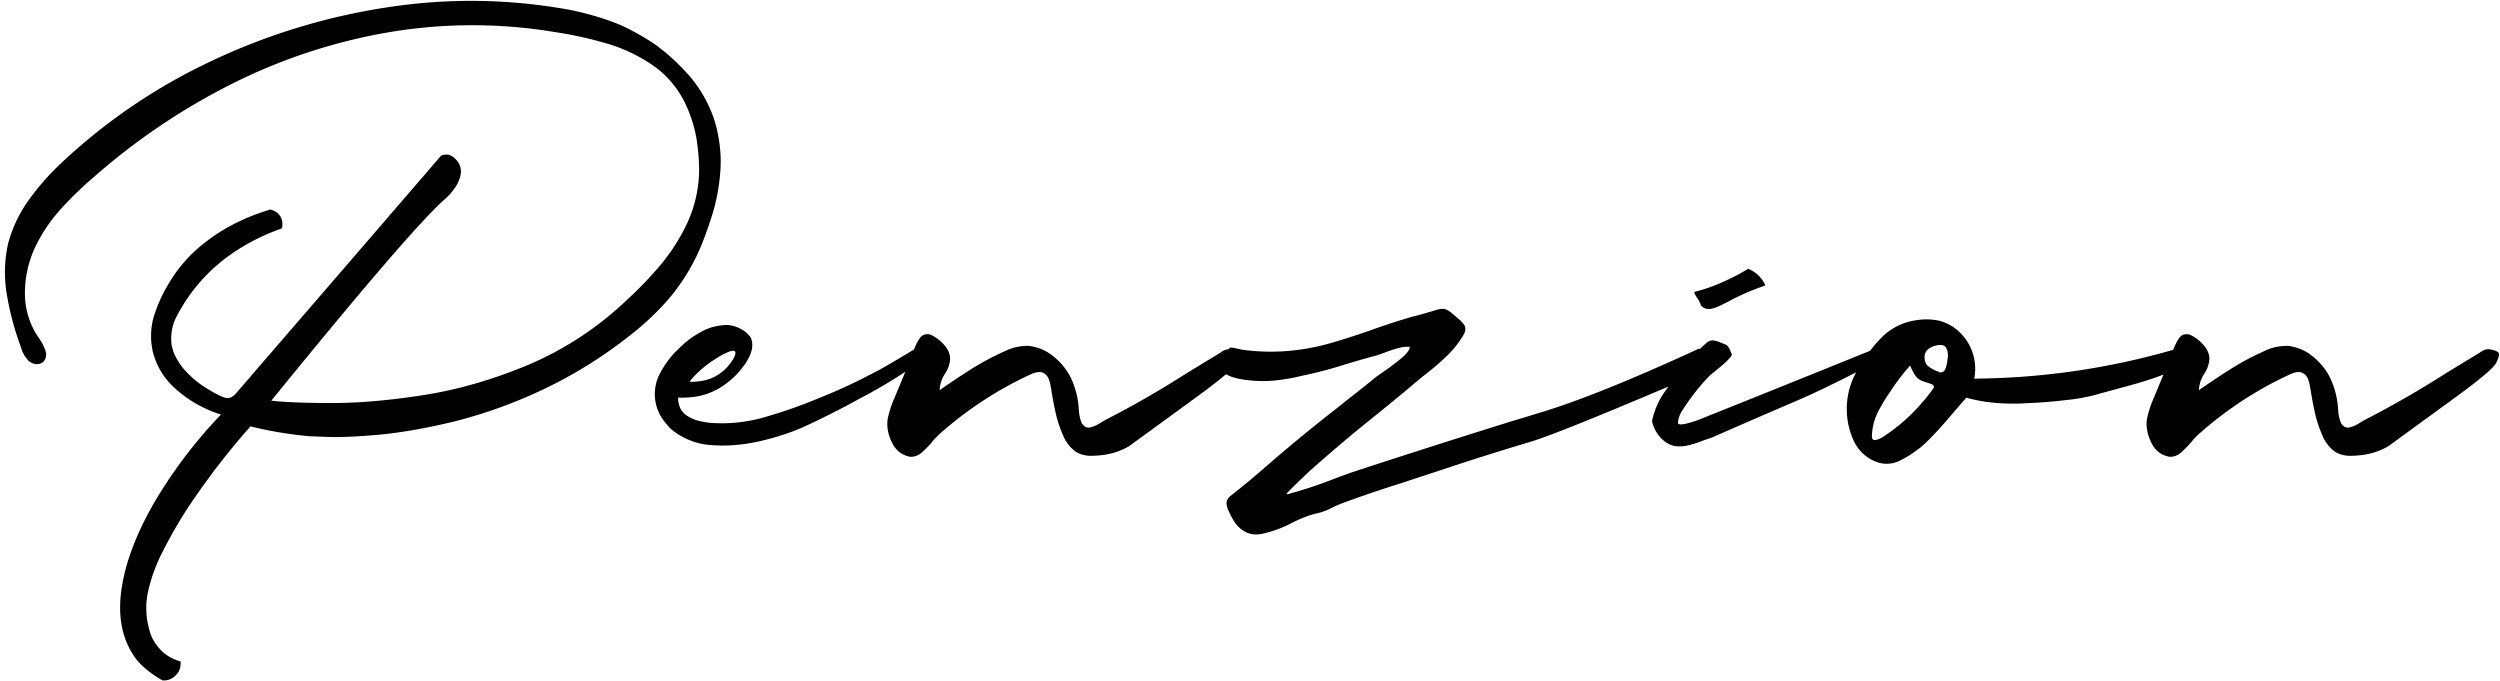 <svg xmlns="http://www.w3.org/2000/svg" width="323" height="88" viewBox="0 0 323 88"><path d="M85.68 39.42a35.55 35.55 0 0 1-4.37 3.98 58.45 58.45 0 0 1-11.63 7.15 62.37 62.37 0 0 1-11.17 3.95c-3.55.85-6.72 1.4-9.51 1.66-2.79.25-5 .35-6.63.29l-2.44-.09a51.72 51.72 0 0 1-7.57-1.27 95.87 95.87 0 0 0-6.78 8.6 58.93 58.93 0 0 0-4.68 7.81 21.25 21.25 0 0 0-1.78 4.97 9.8 9.8 0 0 0-.19 2.84c.02.56.16 1.3.41 2.24.25.93.8 1.82 1.65 2.65a5.77 5.77 0 0 0 2.34 1.26 2.64 2.64 0 0 1-.12 1.02c-.08.25-.24.5-.47.74a2.14 2.14 0 0 1-1.4.69h-.35c-1.91-1.11-3.21-2.28-3.91-3.52-1.4-2.26-1.86-5.05-1.37-8.35s1.83-6.89 4.01-10.75a61.26 61.26 0 0 1 8.83-11.73 15.8 15.8 0 0 1-6.06-3.5 9.31 9.31 0 0 1-2.77-4.73 9.18 9.18 0 0 1 .25-4.76c.5-1.42 1.03-2.6 1.6-3.54a18.6 18.6 0 0 1 4.58-5.43 23.5 23.5 0 0 1 5.05-3.13 26.01 26.01 0 0 1 3.75-1.4l.32.11a1.93 1.93 0 0 1 1.05.96 2.15 2.15 0 0 1 .1 1.37 27.08 27.08 0 0 0-5.88 2.87 22.35 22.35 0 0 0-7.82 8.7 6.19 6.19 0 0 0-.54 3.54l.16.6c.11.4.35.92.75 1.56.39.64 1 1.34 1.84 2.09.84.75 1.97 1.49 3.4 2.22.23.11.46.21.7.28.24.07.48.08.72.01.33-.14.6-.36.83-.66a894 894 0 0 0 2.73-3.17l2.74-3.17a16252.39 16252.39 0 0 0 20.92-24.25c.64-.29 1.23-.19 1.77.31.55.49.82 1.1.82 1.82-.1.78-.39 1.49-.87 2.12a7.27 7.27 0 0 1-1.18 1.32c-2.98 2.62-10.47 11.31-22.46 26.07 1.79.2 4.43.3 7.92.3s7.44-.35 11.84-1.04c4.4-.69 8.88-1.99 13.42-3.88a42.56 42.56 0 0 0 12.81-8.44 49.36 49.36 0 0 0 4.02-4.15 24.8 24.8 0 0 0 3.75-5.78 16.67 16.67 0 0 0 1.51-7.4l-.02-.17c.01-.6-.08-1.64-.28-3.1a17.37 17.37 0 0 0-1.51-4.79 12.69 12.69 0 0 0-3.85-4.66 20.63 20.63 0 0 0-6.2-3.02 50.6 50.6 0 0 0-6.79-1.5 64.7 64.7 0 0 0-21.51.04 72.23 72.23 0 0 0-20.19 6.65 84.17 84.17 0 0 0-17.92 12.11 44.77 44.77 0 0 0-4.3 4.19 20.39 20.39 0 0 0-3.27 4.94 14.01 14.01 0 0 0-1.26 5.84A10.1 10.1 0 0 0 4.9 43.5c.4.53.72 1.12.95 1.75.23.64.11 1.16-.34 1.57-.28.19-.59.26-.94.21a1.72 1.72 0 0 1-.92-.46 4.02 4.02 0 0 1-.95-1.73c-.8-2.16-1.4-4.37-1.79-6.63-.4-2.25-.36-4.49.13-6.7a17.2 17.2 0 0 1 2.65-5.63 32.33 32.33 0 0 1 4.16-4.75A74.43 74.43 0 0 1 27.26 7.91 81.67 81.67 0 0 1 50.15.93a70.66 70.66 0 0 1 23.5.35l.41.08c3.14.7 5.64 1.55 7.48 2.54 1.85.99 3.15 1.81 3.9 2.46.94.69 2.12 1.79 3.53 3.32a17.04 17.04 0 0 1 3.4 6.06c.62 2.2.85 4.31.7 6.35a25.07 25.07 0 0 1-1 5.5 53.57 53.57 0 0 1-1.38 3.92 25.78 25.78 0 0 1-5.01 7.91zm25.43 12.06a116.89 116.89 0 0 1-7.06 3.58c-1.81.82-3.79 1.47-5.92 1.95s-4.19.65-6.18.5a8.97 8.97 0 0 1-5.1-1.95c-.26-.2-.64-.62-1.13-1.26a5.68 5.68 0 0 1-.38-6.18c.6-1.11 1.29-2.04 2.06-2.79s1.33-1.25 1.67-1.49c.44-.34 1.04-.71 1.79-1.11a6.8 6.8 0 0 1 2.73-.72.33.33 0 0 1 .1-.03c.73 0 1.41.18 2.02.52a3.3 3.3 0 0 1 1.3 1.14c.4.93.16 2.06-.75 3.39a10.59 10.59 0 0 1-3.55 3.25 8.67 8.67 0 0 1-2.92.98c-.9.12-1.62.15-2.16.1-.05.41.05.89.3 1.46.06.13.21.32.43.57.23.24.61.48 1.14.72.53.23 1.27.41 2.23.52a20 20 0 0 0 7.4-.83 63.06 63.06 0 0 0 6.86-2.44 67.06 67.06 0 0 0 5.48-2.47l2.14-1.1c1.9-1.08 3.4-1.97 4.49-2.65.18-.48.4-.93.67-1.35.35-.55.85-.73 1.48-.54a5.1 5.1 0 0 1 1.67 1.24c.53.56.81 1.17.84 1.84-.04.7-.27 1.36-.68 1.98a4.12 4.12 0 0 0-.68 2.1c1.33-.93 2.68-1.83 4.04-2.69a33.51 33.51 0 0 1 4.26-2.29 6.62 6.62 0 0 1 3.22-.74 6.1 6.1 0 0 1 3.19 1.36 8.25 8.25 0 0 1 2.21 2.7 10.87 10.87 0 0 1 1.05 3.95c.03.8.17 1.47.41 2 .31.48.7.64 1.17.5.48-.13.94-.36 1.39-.67l.61-.34a128.6 128.6 0 0 0 10.43-6.01l4.32-2.63.07-.05c.12-.1.29-.19.5-.28.15-.06.32-.1.49-.1l.16-.21h.26l.47.09.49.1.34.08a26.94 26.94 0 0 0 6.4.12c1.76-.18 3.48-.51 5.18-1.01 1.69-.5 3.37-1.04 5.03-1.62a87.43 87.43 0 0 1 5.34-1.74l.34-.09c.97-.25 1.92-.52 2.86-.81.52-.16.95-.17 1.27-.01.33.15.66.39 1 .72l.15.12.27.24c.36.27.64.56.85.88.21.33.2.72-.02 1.18a12.58 12.58 0 0 1-2.24 2.85c-.88.85-1.82 1.65-2.79 2.39-.47.38-.94.76-1.39 1.15a291.25 291.25 0 0 1-4.96 4.08 204.67 204.67 0 0 0-8.72 7.37l-.87.83c-.66.62-1.3 1.26-1.93 1.91v.03c0 .03 0 .05.02.06.02.02.03.03.05.03 2.02-.54 4.02-1.2 6.01-1.98 1.15-.44 2.3-.85 3.44-1.22a1517.94 1517.94 0 0 1 19.52-6.23l1.77-.53 1.83-.56c4.95-1.48 11.81-4.24 20.58-8.28l.15.04c.3-.3.62-.6.95-.87.28-.21.57-.29.89-.23.32.06.63.16.94.3l.56.22c.15.08.27.19.36.33.09.14.16.29.23.45a2 2 0 0 0 .19.42c.05.11-.04.3-.28.56-.23.26-.53.55-.9.87l-1.04.86c-.39.31-.64.52-.75.64a29.2 29.2 0 0 0-3.45 4.43 3.6 3.6 0 0 0-.53 1.48c-.02.18.1.27.35.27.25 0 .57-.05.94-.15a14.95 14.95 0 0 0 1.88-.64 5727.9 5727.9 0 0 0 21.66-8.72c.43-.57.92-1.14 1.47-1.71a7.86 7.86 0 0 1 4.58-2.25 7.62 7.62 0 0 1 2.3-.02c.88.1 1.74.46 2.6 1.06a6.55 6.55 0 0 1 2.5 6.52 95.31 95.31 0 0 0 25.7-3.72c.2-.51.43-.98.7-1.41.35-.55.85-.73 1.48-.54a5.1 5.1 0 0 1 1.67 1.24c.53.56.81 1.17.84 1.84-.04.7-.27 1.36-.68 1.98a4.12 4.12 0 0 0-.68 2.1c1.33-.93 2.68-1.83 4.04-2.69a33.48 33.48 0 0 1 4.26-2.29 6.62 6.62 0 0 1 3.22-.74 6.1 6.1 0 0 1 3.19 1.36 8.25 8.25 0 0 1 2.21 2.7 10.87 10.87 0 0 1 1.05 3.95c.03.8.17 1.47.41 2 .31.48.7.64 1.17.5.48-.13.94-.36 1.39-.67l.61-.34a128.6 128.6 0 0 0 10.43-6.01l4.32-2.63.07-.05c.12-.1.29-.19.5-.28.22-.09.46-.12.72-.09.66.13 1.03.29 1.14.48.11.19 0 .61-.32 1.26-.31.65-2.1 2.16-5.36 4.53l-8.59 6.26a8.9 8.9 0 0 1-2.98 1.07c-.58.1-1.22.15-1.91.16a3.8 3.8 0 0 1-1.95-.5 4.88 4.88 0 0 1-1.69-2.19c-.43-.98-.77-2.03-1-3.14a45.51 45.51 0 0 1-.55-3.02c-.02 0-.03-.01-.03-.02-.01-.25-.09-.57-.22-.96s-.37-.68-.73-.88c-.37-.19-.89-.14-1.56.15a47.93 47.93 0 0 0-11.92 7.81 9 9 0 0 0-.87.93c-.41.49-.85.94-1.32 1.36a2.1 2.1 0 0 1-1.47.59c-1.07-.16-1.87-.76-2.39-1.79s-.72-2.05-.59-3.04c.18-.91.46-1.79.83-2.64l.88-2.12.43-1.04c-1.08.43-2.47.89-4.18 1.36l-4.87 1.33a24 24 0 0 1-3.66.62 54.93 54.93 0 0 1-4.52.37l-.41.02c-1.44.1-2.91.07-4.42-.07a20.85 20.85 0 0 1-3.42-.64l-1.81 2.1c-2.05 2.41-3.52 3.93-4.42 4.57l-.17.12c-.68.52-1.42.97-2.21 1.36-.79.38-1.62.48-2.5.3a5.17 5.17 0 0 1-3.34-2.71 9.55 9.55 0 0 1-.98-4.03 9.78 9.78 0 0 1 1.21-4.99c-3.2 1.64-5.8 2.88-7.81 3.73-2.74 1.17-6.39 2.75-10.95 4.75-.41.12-.82.26-1.22.42-.59.23-1.18.41-1.78.55-.61.14-1.2.16-1.79.06-.73-.2-1.34-.6-1.84-1.2s-.83-1.27-.99-2c.28-1.33.8-2.56 1.56-3.67l.57-.8c-9.75 4.14-15.71 6.52-17.9 7.16a370.4 370.4 0 0 0-11.72 3.71l-2.54.83-1.9.63c-1.55.49-3.09.99-4.62 1.51-1.15.4-2.3.8-3.44 1.23-.38.14-.77.31-1.2.51-.73.39-1.46.67-2.2.83-.92.21-1.96.61-3.1 1.19a15.05 15.05 0 0 1-3.9 1.43c-1.29.27-2.39-.13-3.32-1.21a7.93 7.93 0 0 1-.91-1.58 2.85 2.85 0 0 1-.35-1.11c-.02-.35.14-.68.5-.99 1.55-1.21 3.06-2.46 4.54-3.76 3.11-2.7 6.29-5.32 9.55-7.84l.68-.56c1.37-1.06 2.72-2.13 4.05-3.22l.91-.64a33.5 33.5 0 0 0 2.24-1.68c.77-.62 1.18-1.14 1.22-1.56-.43-.05-.94 0-1.5.15-.56.16-1.12.34-1.67.55-.44.17-.84.3-1.2.42-1.46.39-2.93.81-4.39 1.27a56.17 56.17 0 0 1-5.27 1.36c-1.09.27-2.2.46-3.34.58-1.13.12-2.34.11-3.62-.04a9.5 9.5 0 0 1-2.03-.42 4.42 4.42 0 0 1-.73-.35c-.9.77-2.22 1.8-3.96 3.06l-8.59 6.26a8.9 8.9 0 0 1-2.98 1.07c-.58.1-1.22.15-1.91.16a3.8 3.8 0 0 1-1.95-.5 4.88 4.88 0 0 1-1.69-2.19c-.43-.98-.77-2.03-1-3.14a45.51 45.51 0 0 1-.55-3.02c-.02 0-.03-.01-.03-.02-.01-.25-.09-.57-.22-.96s-.37-.68-.73-.88c-.37-.19-.89-.14-1.56.15a47.92 47.92 0 0 0-11.92 7.81c-.27.25-.57.56-.87.93-.41.49-.85.94-1.32 1.36a2.1 2.1 0 0 1-1.47.59c-1.07-.16-1.87-.76-2.39-1.79s-.72-2.05-.59-3.04c.18-.91.46-1.79.83-2.64l.88-2.12.58-1.4a66.1 66.1 0 0 1-5.86 3.45zM89.1 49.31c.42.05 1.02 0 1.8-.14a5.5 5.5 0 0 0 2.4-1.13 6 6 0 0 0 1.35-1.53c.34-.54.44-.91.31-1.11-.13-.13-.42-.1-.86.07a10 10 0 0 0-1.49.79c-.55.34-1.07.7-1.56 1.09-.89.75-1.55 1.4-1.95 1.96zm130.62-9.96c-.02-.1-.07-.22-.15-.37a5.21 5.21 0 0 0-.27-.44 3.7 3.7 0 0 1-.3-.51c-.08-.15-.1-.25-.07-.32 1.68-.41 3.5-1.12 5.47-2.15.51-.27 1-.55 1.47-.83a4.07 4.07 0 0 1 2.22 2.15 33.98 33.98 0 0 0-4.3 1.81c-.16.1-.32.18-.49.27-.65.35-1.25.63-1.8.83-.56.19-1.03.18-1.42-.05-.18-.13-.3-.26-.36-.39zm30.13 10.7.01-.11c-.01-.11-.1-.2-.25-.28a5.3 5.3 0 0 0-.58-.21 5.42 5.42 0 0 1-.85-.31c-.49-.18-.95-.82-1.39-1.91a25.7 25.7 0 0 0-2.49 3.25c-.6.85-1.14 1.73-1.62 2.66a7.33 7.33 0 0 0-.82 2.98c-.05.55.1.8.46.73.36-.06.79-.27 1.29-.62a23.44 23.44 0 0 0 2.03-1.53 25.46 25.46 0 0 0 4.2-4.59l.01-.06zm1.53-2.48c.13-.39.21-.78.24-1.17l.05-.36a2.1 2.1 0 0 0-.18-1c-.14-.31-.4-.47-.79-.47a2.7 2.7 0 0 0-1.51.49c-.43.31-.6.77-.52 1.37.05.42.24.75.56.97.33.23.68.42 1.05.56l.34.15c.38.03.63-.14.76-.54z"/></svg>